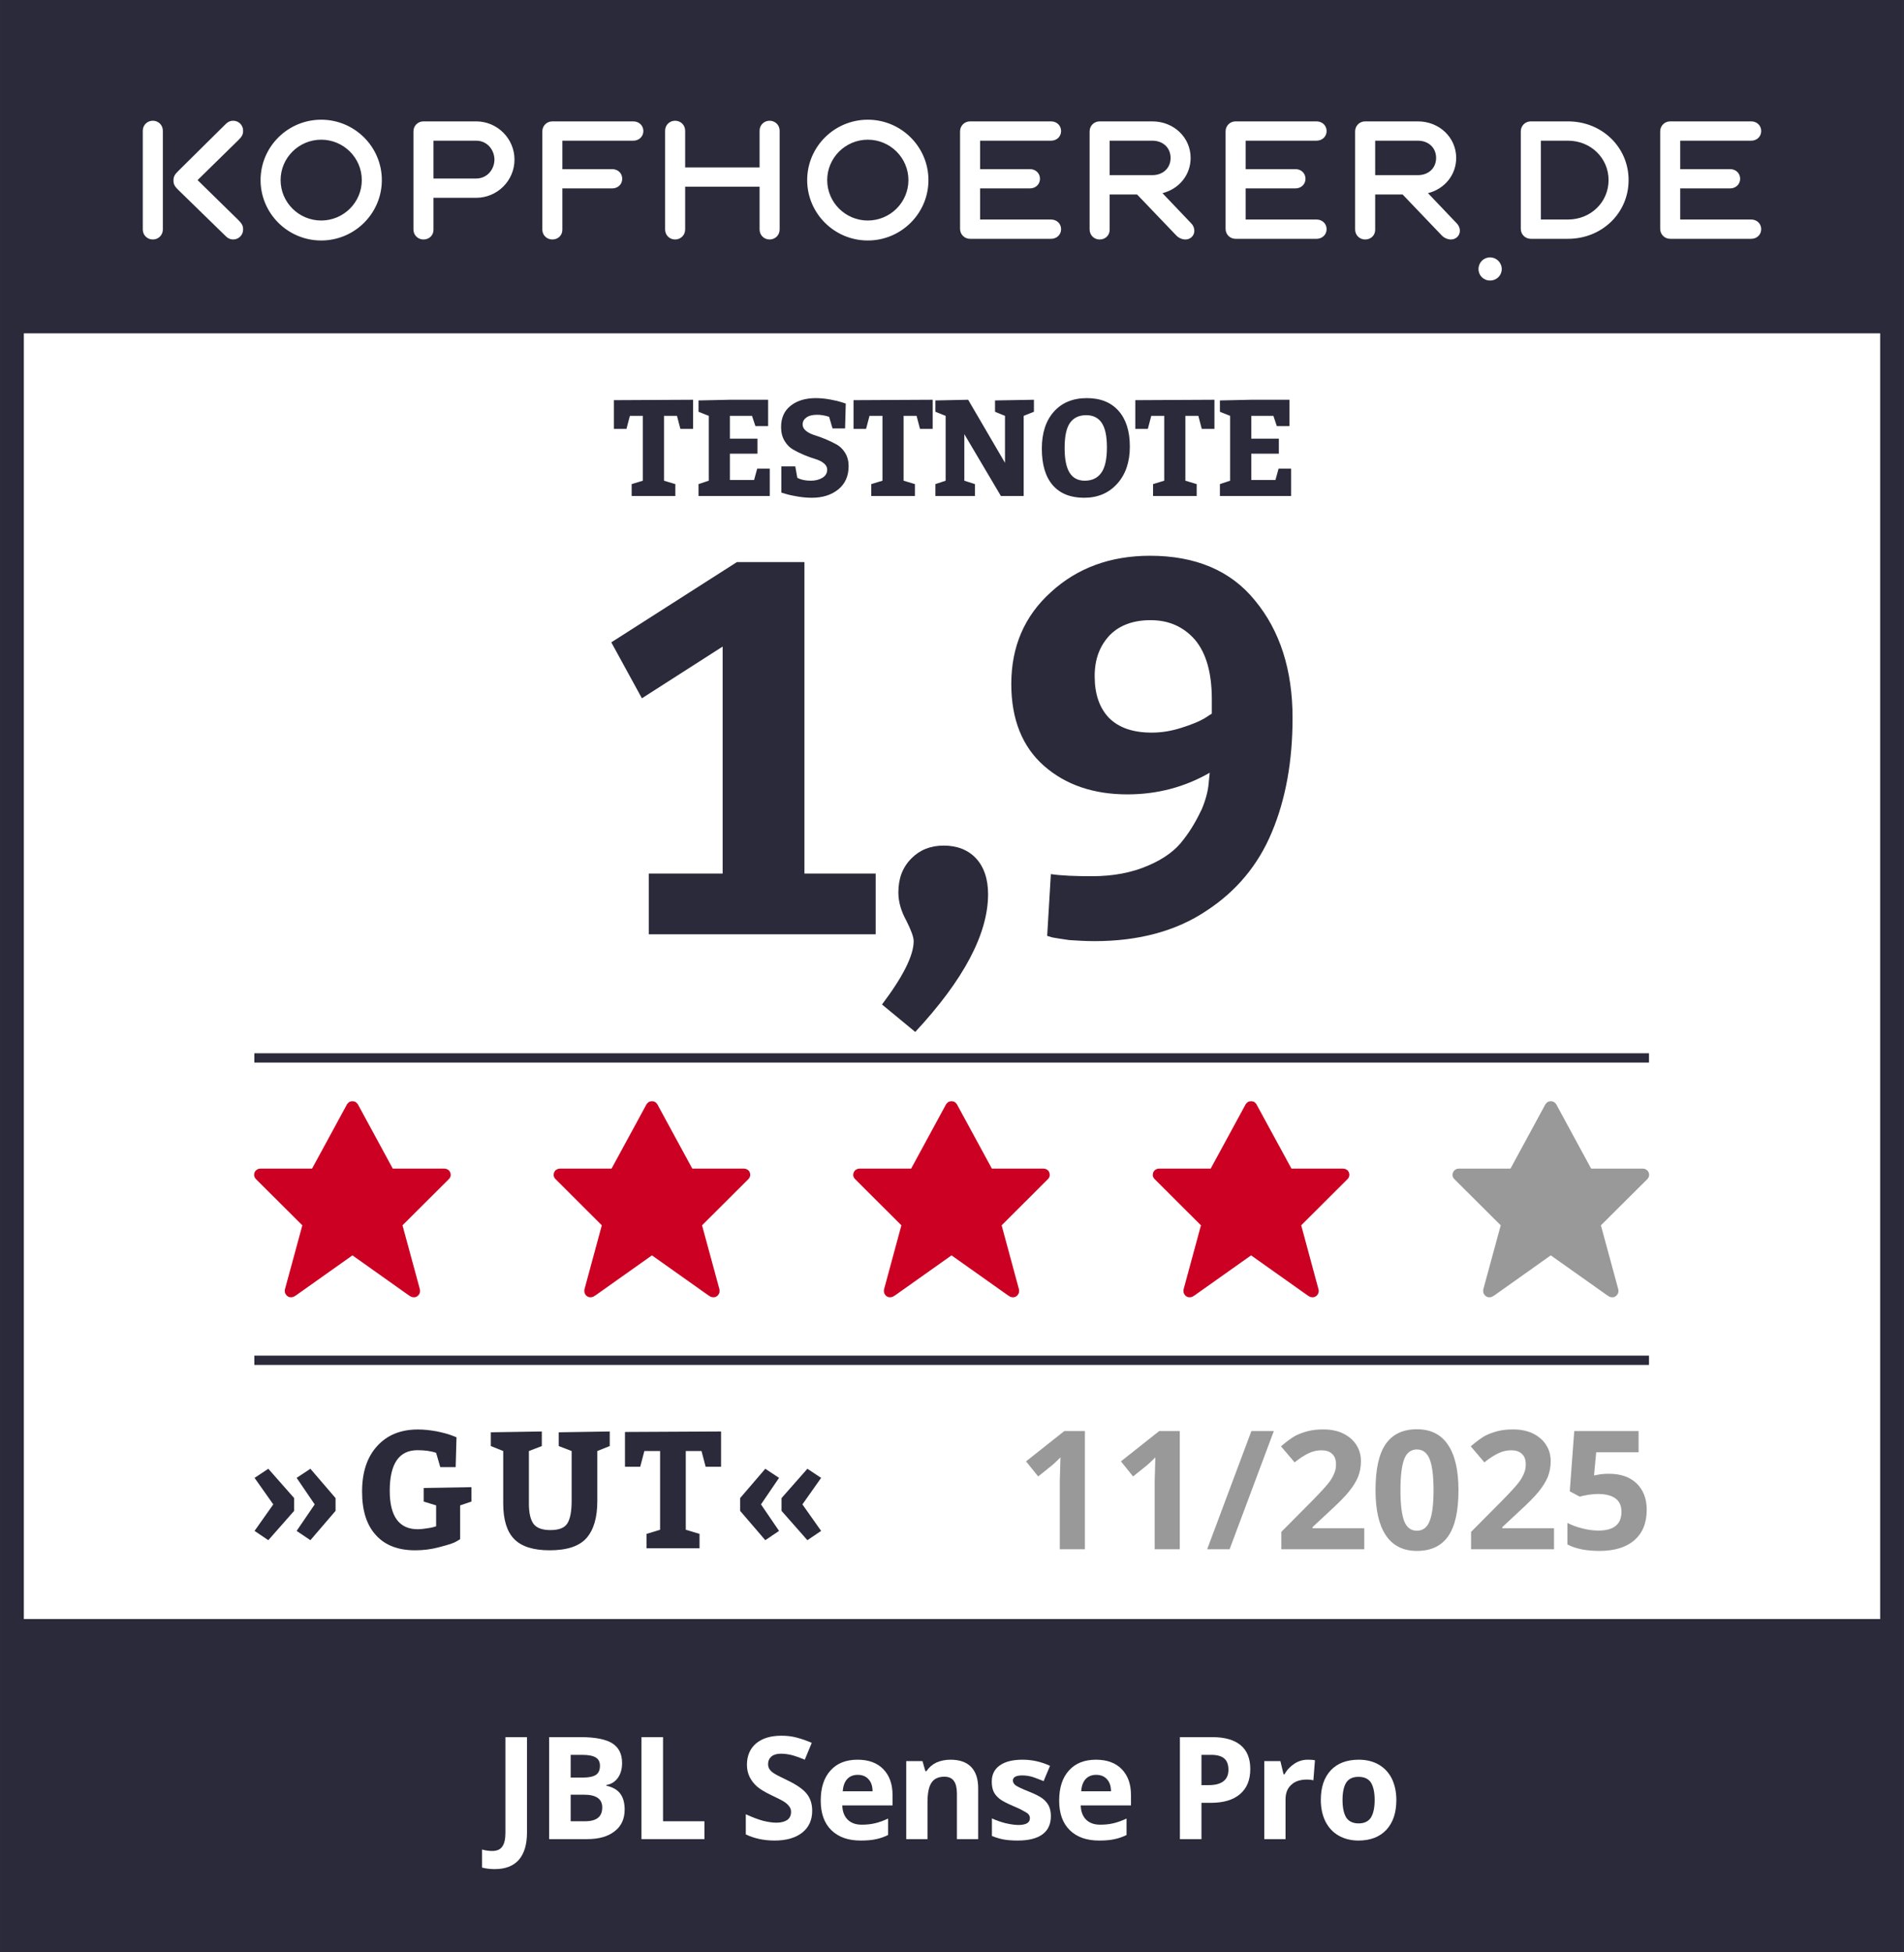 <?xml version="1.0" encoding="UTF-8" standalone="no"?> <svg xmlns="http://www.w3.org/2000/svg" xmlns:xlink="http://www.w3.org/1999/xlink" xmlns:serif="http://www.serif.com/" width="100%" height="100%" viewBox="0 0 240 246" version="1.1" xml:space="preserve" style="fill-rule:evenodd;clip-rule:evenodd;stroke-linejoin:round;stroke-miterlimit:2;"><rect x="0" y="0" width="240" height="246" fill="#808080" stroke="none"/> <g transform="matrix(0.75,0,0,0.75,-1191,-753.03)"> <g id="kopfhoerer_de-testsiegel" transform="matrix(2,0,0,2,1588,1004.04)"> <rect x="0" y="0" width="160" height="164" style="fill:none;"></rect> <g transform="matrix(0.5,0,0,0.5,0,0)"> <rect x="4" y="4" width="312" height="320" style="fill:white;"></rect> <path d="M316,4L316,324L4,324L4,4L316,4ZM312,8L8,8L8,320L312,320L312,8Z" style="fill:white;"></path> </g> <g transform="matrix(0.5,0,0,0.5,-794,-398.5)"> <path d="M1907.997,1125L1588.003,1125L1588.003,797L1907.997,797L1907.997,1125ZM1592.003,1069L1903.997,1069L1903.997,853L1592.003,853L1592.003,1069Z" style="fill:rgb(43,42,58);"></path> </g> <g transform="matrix(1.08,0,0,1.08,3.215,76.591)"> <g transform="matrix(11.109,0,0,11.109,35.35,72.125)"> <path d="M0.015,0.21C-0.019,0.21 -0.049,0.206 -0.074,0.199L-0.074,0.073C-0.048,0.08 -0.024,0.083 -0.003,0.083C0.03,0.083 0.054,0.073 0.068,0.052C0.083,0.031 0.09,-0.001 0.09,-0.045L0.09,-0.714L0.241,-0.714L0.241,-0.046C0.241,0.037 0.222,0.101 0.184,0.145C0.146,0.188 0.09,0.21 0.015,0.21Z" style="fill:white;fill-rule:nonzero;"></path> </g> <g transform="matrix(11.109,0,0,11.109,38.75,72.125)"> <path d="M0.09,-0.714L0.312,-0.714C0.413,-0.714 0.487,-0.699 0.532,-0.671C0.578,-0.642 0.601,-0.596 0.601,-0.533C0.601,-0.491 0.591,-0.456 0.571,-0.428C0.551,-0.401 0.524,-0.384 0.491,-0.379L0.491,-0.374C0.536,-0.364 0.569,-0.345 0.589,-0.317C0.609,-0.29 0.619,-0.253 0.619,-0.207C0.619,-0.142 0.596,-0.091 0.549,-0.055C0.502,-0.018 0.438,-0 0.357,-0L0.09,-0L0.09,-0.714ZM0.241,-0.431L0.329,-0.431C0.37,-0.431 0.4,-0.438 0.418,-0.45C0.437,-0.463 0.446,-0.484 0.446,-0.513C0.446,-0.541 0.436,-0.56 0.416,-0.572C0.396,-0.584 0.364,-0.59 0.321,-0.59L0.241,-0.59L0.241,-0.431ZM0.241,-0.311L0.241,-0.125L0.34,-0.125C0.382,-0.125 0.412,-0.133 0.432,-0.149C0.452,-0.165 0.462,-0.189 0.462,-0.222C0.462,-0.281 0.42,-0.311 0.335,-0.311L0.241,-0.311Z" style="fill:white;fill-rule:nonzero;"></path> </g> <g transform="matrix(11.109,0,0,11.109,45.936,72.125)"> <path d="M0.09,-0L0.09,-0.714L0.241,-0.714L0.241,-0.125L0.531,-0.125L0.531,-0L0.09,-0Z" style="fill:white;fill-rule:nonzero;"></path> </g> <g transform="matrix(11.109,0,0,11.109,54.542,72.125)"> <path d="M0.511,-0.198C0.511,-0.134 0.488,-0.083 0.442,-0.046C0.395,-0.009 0.331,0.01 0.248,0.01C0.172,0.01 0.104,-0.005 0.046,-0.033L0.046,-0.174C0.094,-0.152 0.135,-0.137 0.168,-0.128C0.202,-0.12 0.232,-0.115 0.26,-0.115C0.293,-0.115 0.318,-0.122 0.336,-0.134C0.354,-0.147 0.363,-0.166 0.363,-0.191C0.363,-0.205 0.359,-0.217 0.351,-0.228C0.343,-0.239 0.332,-0.25 0.317,-0.26C0.302,-0.27 0.271,-0.286 0.224,-0.308C0.181,-0.329 0.148,-0.348 0.126,-0.367C0.104,-0.386 0.087,-0.408 0.074,-0.433C0.061,-0.458 0.054,-0.487 0.054,-0.521C0.054,-0.584 0.076,-0.634 0.118,-0.67C0.161,-0.706 0.22,-0.724 0.296,-0.724C0.333,-0.724 0.368,-0.72 0.402,-0.711C0.436,-0.702 0.471,-0.69 0.508,-0.674L0.459,-0.556C0.421,-0.572 0.389,-0.583 0.365,-0.589C0.34,-0.595 0.315,-0.598 0.291,-0.598C0.262,-0.598 0.24,-0.591 0.225,-0.578C0.21,-0.565 0.202,-0.547 0.202,-0.526C0.202,-0.513 0.205,-0.501 0.211,-0.491C0.218,-0.481 0.227,-0.471 0.241,-0.462C0.254,-0.453 0.286,-0.436 0.337,-0.412C0.404,-0.38 0.449,-0.348 0.474,-0.316C0.499,-0.284 0.511,-0.245 0.511,-0.198Z" style="fill:white;fill-rule:nonzero;"></path> </g> <g transform="matrix(11.109,0,0,11.109,60.383,72.125)"> <path d="M0.304,-0.45C0.273,-0.45 0.248,-0.44 0.23,-0.42C0.212,-0.4 0.202,-0.372 0.199,-0.335L0.408,-0.335C0.408,-0.372 0.398,-0.4 0.379,-0.42C0.361,-0.44 0.336,-0.45 0.304,-0.45ZM0.325,0.01C0.237,0.01 0.169,-0.014 0.119,-0.063C0.07,-0.111 0.045,-0.18 0.045,-0.269C0.045,-0.361 0.068,-0.431 0.114,-0.481C0.159,-0.531 0.222,-0.556 0.303,-0.556C0.38,-0.556 0.44,-0.534 0.483,-0.49C0.526,-0.446 0.548,-0.386 0.548,-0.308L0.548,-0.236L0.196,-0.236C0.197,-0.194 0.21,-0.16 0.233,-0.137C0.257,-0.113 0.29,-0.101 0.332,-0.101C0.365,-0.101 0.396,-0.104 0.425,-0.111C0.455,-0.118 0.485,-0.129 0.517,-0.144L0.517,-0.029C0.491,-0.016 0.463,-0.006 0.434,0C0.404,0.007 0.368,0.01 0.325,0.01Z" style="fill:white;fill-rule:nonzero;"></path> </g> <g transform="matrix(11.109,0,0,11.109,66.669,72.125)"> <path d="M0.582,-0L0.433,-0L0.433,-0.319C0.433,-0.358 0.426,-0.388 0.412,-0.407C0.398,-0.427 0.376,-0.437 0.345,-0.437C0.304,-0.437 0.273,-0.423 0.255,-0.395C0.236,-0.367 0.227,-0.321 0.227,-0.257L0.227,-0L0.078,-0L0.078,-0.546L0.192,-0.546L0.212,-0.476L0.22,-0.476C0.237,-0.502 0.26,-0.522 0.289,-0.536C0.318,-0.549 0.351,-0.556 0.388,-0.556C0.452,-0.556 0.5,-0.539 0.533,-0.505C0.566,-0.47 0.582,-0.421 0.582,-0.356L0.582,-0Z" style="fill:white;fill-rule:nonzero;"></path> </g> <g transform="matrix(11.109,0,0,11.109,73.692,72.125)"> <path d="M0.459,-0.162C0.459,-0.106 0.44,-0.063 0.401,-0.034C0.362,-0.005 0.304,0.01 0.226,0.01C0.186,0.01 0.153,0.007 0.125,0.002C0.097,-0.004 0.07,-0.012 0.046,-0.022L0.046,-0.145C0.074,-0.132 0.105,-0.121 0.139,-0.112C0.174,-0.104 0.205,-0.099 0.231,-0.099C0.285,-0.099 0.312,-0.115 0.312,-0.146C0.312,-0.158 0.308,-0.167 0.301,-0.175C0.294,-0.182 0.282,-0.19 0.264,-0.199C0.247,-0.209 0.223,-0.22 0.194,-0.232C0.152,-0.25 0.121,-0.266 0.101,-0.281C0.082,-0.296 0.067,-0.313 0.058,-0.332C0.049,-0.352 0.045,-0.375 0.045,-0.404C0.045,-0.452 0.064,-0.49 0.101,-0.516C0.139,-0.543 0.192,-0.556 0.261,-0.556C0.327,-0.556 0.391,-0.542 0.453,-0.513L0.408,-0.406C0.381,-0.417 0.355,-0.427 0.332,-0.435C0.308,-0.442 0.284,-0.446 0.259,-0.446C0.215,-0.446 0.193,-0.434 0.193,-0.41C0.193,-0.397 0.2,-0.385 0.214,-0.375C0.228,-0.366 0.259,-0.351 0.307,-0.332C0.35,-0.315 0.381,-0.299 0.401,-0.284C0.421,-0.269 0.435,-0.251 0.445,-0.232C0.454,-0.212 0.459,-0.189 0.459,-0.162Z" style="fill:white;fill-rule:nonzero;"></path> </g> <g transform="matrix(11.109,0,0,11.109,78.936,72.125)"> <path d="M0.304,-0.45C0.273,-0.45 0.248,-0.44 0.23,-0.42C0.212,-0.4 0.202,-0.372 0.199,-0.335L0.408,-0.335C0.408,-0.372 0.398,-0.4 0.379,-0.42C0.361,-0.44 0.336,-0.45 0.304,-0.45ZM0.325,0.01C0.237,0.01 0.169,-0.014 0.119,-0.063C0.07,-0.111 0.045,-0.18 0.045,-0.269C0.045,-0.361 0.068,-0.431 0.114,-0.481C0.159,-0.531 0.222,-0.556 0.303,-0.556C0.38,-0.556 0.44,-0.534 0.483,-0.49C0.526,-0.446 0.548,-0.386 0.548,-0.308L0.548,-0.236L0.196,-0.236C0.197,-0.194 0.21,-0.16 0.233,-0.137C0.257,-0.113 0.29,-0.101 0.332,-0.101C0.365,-0.101 0.396,-0.104 0.425,-0.111C0.455,-0.118 0.485,-0.129 0.517,-0.144L0.517,-0.029C0.491,-0.016 0.463,-0.006 0.434,0C0.404,0.007 0.368,0.01 0.325,0.01Z" style="fill:white;fill-rule:nonzero;"></path> </g> <g transform="matrix(11.109,0,0,11.109,87.83,72.125)"> <path d="M0.241,-0.378L0.291,-0.378C0.338,-0.378 0.372,-0.387 0.396,-0.406C0.419,-0.424 0.43,-0.451 0.43,-0.486C0.43,-0.521 0.42,-0.548 0.401,-0.564C0.382,-0.581 0.351,-0.59 0.31,-0.59L0.241,-0.59L0.241,-0.378ZM0.583,-0.491C0.583,-0.414 0.559,-0.356 0.511,-0.315C0.463,-0.274 0.395,-0.254 0.306,-0.254L0.241,-0.254L0.241,-0L0.09,-0L0.09,-0.714L0.318,-0.714C0.404,-0.714 0.47,-0.695 0.515,-0.658C0.56,-0.621 0.583,-0.565 0.583,-0.491Z" style="fill:white;fill-rule:nonzero;"></path> </g> <g transform="matrix(11.109,0,0,11.109,94.528,72.125)"> <path d="M0.383,-0.556C0.403,-0.556 0.42,-0.555 0.433,-0.552L0.422,-0.412C0.41,-0.415 0.395,-0.417 0.378,-0.417C0.33,-0.417 0.293,-0.405 0.267,-0.38C0.24,-0.356 0.227,-0.322 0.227,-0.278L0.227,-0L0.078,-0L0.078,-0.546L0.191,-0.546L0.213,-0.454L0.22,-0.454C0.237,-0.485 0.26,-0.509 0.289,-0.528C0.318,-0.547 0.349,-0.556 0.383,-0.556Z" style="fill:white;fill-rule:nonzero;"></path> </g> <g transform="matrix(11.109,0,0,11.109,99.295,72.125)"> <path d="M0.197,-0.274C0.197,-0.22 0.206,-0.179 0.223,-0.151C0.241,-0.124 0.27,-0.11 0.31,-0.11C0.35,-0.11 0.378,-0.124 0.396,-0.151C0.413,-0.179 0.422,-0.22 0.422,-0.274C0.422,-0.328 0.413,-0.368 0.396,-0.396C0.378,-0.423 0.349,-0.436 0.309,-0.436C0.269,-0.436 0.241,-0.423 0.223,-0.396C0.206,-0.369 0.197,-0.328 0.197,-0.274ZM0.574,-0.274C0.574,-0.185 0.551,-0.116 0.504,-0.065C0.457,-0.015 0.392,0.01 0.308,0.01C0.256,0.01 0.209,-0.002 0.169,-0.025C0.129,-0.048 0.099,-0.081 0.077,-0.124C0.056,-0.167 0.045,-0.217 0.045,-0.274C0.045,-0.363 0.068,-0.432 0.115,-0.482C0.161,-0.531 0.227,-0.556 0.311,-0.556C0.363,-0.556 0.41,-0.545 0.45,-0.522C0.49,-0.499 0.521,-0.466 0.542,-0.424C0.563,-0.381 0.574,-0.331 0.574,-0.274Z" style="fill:white;fill-rule:nonzero;"></path> </g> </g> <g id="GRUPPE-GUT-" transform="matrix(0.907,0,0,0.907,-10.663,-41.521)"> <g transform="matrix(1.216,0,0,1.216,17.428,101.468)"> <g transform="matrix(12.622,0,0,12.622,14.037,72.125)"> <path d="M0.055,-0.105L0.168,-0.265L0.055,-0.425L0.138,-0.48L0.294,-0.303L0.294,-0.226L0.138,-0.049L0.055,-0.105ZM0.309,-0.105L0.418,-0.265L0.309,-0.425L0.392,-0.48L0.544,-0.303L0.544,-0.226L0.392,-0.049L0.309,-0.105Z" style="fill:rgb(43,42,58);fill-rule:nonzero;"></path> </g> <g transform="matrix(12.622,0,0,12.622,22.229,72.125)"> <path d="M0.527,-0.49L0.502,-0.576C0.471,-0.587 0.433,-0.592 0.389,-0.592C0.278,-0.592 0.222,-0.51 0.222,-0.347C0.222,-0.192 0.279,-0.115 0.392,-0.115C0.407,-0.115 0.424,-0.117 0.443,-0.12C0.461,-0.122 0.475,-0.125 0.486,-0.128L0.502,-0.133L0.502,-0.259L0.427,-0.282L0.427,-0.364L0.715,-0.369L0.715,-0.282L0.647,-0.259L0.647,-0.055C0.639,-0.05 0.628,-0.043 0.614,-0.036C0.599,-0.029 0.568,-0.019 0.521,-0.007C0.474,0.006 0.425,0.012 0.375,0.012C0.273,0.012 0.194,-0.018 0.139,-0.079C0.083,-0.139 0.055,-0.227 0.055,-0.342C0.055,-0.459 0.085,-0.55 0.146,-0.617C0.207,-0.684 0.289,-0.717 0.392,-0.717C0.428,-0.717 0.465,-0.713 0.504,-0.706C0.543,-0.698 0.573,-0.69 0.594,-0.682L0.625,-0.67L0.62,-0.49L0.527,-0.49Z" style="fill:rgb(43,42,58);fill-rule:nonzero;"></path> </g> <g transform="matrix(12.622,0,0,12.622,32.327,72.125)"> <path d="M0.262,-0.587L0.262,-0.27C0.262,-0.212 0.272,-0.171 0.291,-0.146C0.31,-0.122 0.344,-0.11 0.392,-0.11C0.443,-0.11 0.477,-0.123 0.494,-0.15C0.511,-0.177 0.52,-0.222 0.52,-0.285L0.52,-0.587L0.442,-0.617L0.442,-0.7L0.75,-0.705L0.75,-0.617L0.675,-0.587L0.675,-0.285C0.675,-0.185 0.653,-0.111 0.609,-0.061C0.565,-0.012 0.491,0.012 0.387,0.012C0.288,0.012 0.217,-0.011 0.173,-0.056C0.129,-0.101 0.107,-0.173 0.107,-0.27L0.107,-0.587L0.032,-0.617L0.032,-0.7L0.34,-0.705L0.34,-0.617L0.262,-0.587Z" style="fill:rgb(43,42,58);fill-rule:nonzero;"></path> </g> <g transform="matrix(12.622,0,0,12.622,42.828,72.125)"> <path d="M0.14,-0L0.14,-0.087L0.222,-0.112L0.222,-0.587L0.127,-0.587L0.102,-0.492L0.01,-0.492L0.01,-0.702L0.59,-0.705L0.59,-0.492L0.497,-0.492L0.472,-0.587L0.377,-0.587L0.377,-0.112L0.46,-0.087L0.46,-0L0.14,-0Z" style="fill:rgb(43,42,58);fill-rule:nonzero;"></path> </g> <g transform="matrix(12.622,0,0,12.622,51.033,72.125)"> <path d="M0.431,-0.265L0.544,-0.105L0.461,-0.049L0.305,-0.226L0.305,-0.303L0.461,-0.48L0.544,-0.425L0.431,-0.265ZM0.181,-0.265L0.29,-0.105L0.207,-0.049L0.055,-0.226L0.055,-0.303L0.207,-0.48L0.29,-0.425L0.181,-0.265Z" style="fill:rgb(43,42,58);fill-rule:nonzero;"></path> </g> </g> <g transform="matrix(1.333,0,0,1.333,93.914,63.388)"> <g transform="matrix(11.553,0,0,11.5,9,94.428)"> <path d="M0.413,-0L0.262,-0L0.262,-0.413L0.264,-0.481L0.266,-0.555C0.241,-0.53 0.224,-0.514 0.214,-0.506L0.132,-0.44L0.059,-0.531L0.289,-0.714L0.413,-0.714L0.413,-0Z" style="fill:rgb(153,153,153);fill-rule:nonzero;"></path> </g> <g transform="matrix(11.553,0,0,11.5,15.595,94.428)"> <path d="M0.413,-0L0.262,-0L0.262,-0.413L0.264,-0.481L0.266,-0.555C0.241,-0.53 0.224,-0.514 0.214,-0.506L0.132,-0.44L0.059,-0.531L0.289,-0.714L0.413,-0.714L0.413,-0Z" style="fill:rgb(153,153,153);fill-rule:nonzero;"></path> </g> <g transform="matrix(11.553,0,0,11.5,22.189,94.428)"> <path d="M0.408,-0.714L0.142,-0L0.007,-0L0.273,-0.714L0.408,-0.714Z" style="fill:rgb(153,153,153);fill-rule:nonzero;"></path> </g> <g transform="matrix(11.553,0,0,11.5,26.962,94.428)"> <path d="M0.539,-0L0.04,-0L0.04,-0.105L0.219,-0.286C0.272,-0.34 0.307,-0.378 0.323,-0.399C0.34,-0.42 0.351,-0.44 0.358,-0.458C0.366,-0.475 0.369,-0.494 0.369,-0.513C0.369,-0.542 0.361,-0.563 0.345,-0.577C0.33,-0.591 0.309,-0.598 0.282,-0.598C0.255,-0.598 0.228,-0.592 0.202,-0.579C0.176,-0.566 0.148,-0.548 0.12,-0.525L0.038,-0.622C0.073,-0.652 0.102,-0.673 0.125,-0.686C0.149,-0.698 0.174,-0.707 0.201,-0.714C0.229,-0.721 0.259,-0.724 0.293,-0.724C0.338,-0.724 0.377,-0.716 0.411,-0.7C0.445,-0.683 0.472,-0.661 0.491,-0.631C0.51,-0.602 0.519,-0.569 0.519,-0.531C0.519,-0.498 0.513,-0.467 0.502,-0.438C0.49,-0.409 0.472,-0.38 0.448,-0.35C0.424,-0.319 0.381,-0.276 0.32,-0.22L0.228,-0.134L0.228,-0.127L0.539,-0.127L0.539,-0Z" style="fill:rgb(153,153,153);fill-rule:nonzero;"></path> </g> <g transform="matrix(11.553,0,0,11.5,33.556,94.428)"> <path d="M0.535,-0.357C0.535,-0.232 0.515,-0.14 0.474,-0.08C0.433,-0.02 0.37,0.01 0.285,0.01C0.203,0.01 0.141,-0.021 0.099,-0.083C0.057,-0.145 0.036,-0.236 0.036,-0.357C0.036,-0.483 0.056,-0.576 0.097,-0.635C0.138,-0.695 0.201,-0.725 0.285,-0.725C0.368,-0.725 0.43,-0.694 0.472,-0.631C0.514,-0.569 0.535,-0.477 0.535,-0.357ZM0.186,-0.357C0.186,-0.269 0.194,-0.207 0.209,-0.169C0.224,-0.131 0.249,-0.112 0.285,-0.112C0.32,-0.112 0.346,-0.131 0.361,-0.169C0.377,-0.208 0.385,-0.27 0.385,-0.357C0.385,-0.444 0.377,-0.507 0.361,-0.546C0.345,-0.584 0.32,-0.603 0.285,-0.603C0.25,-0.603 0.224,-0.584 0.209,-0.546C0.194,-0.507 0.186,-0.444 0.186,-0.357Z" style="fill:rgb(153,153,153);fill-rule:nonzero;"></path> </g> <g transform="matrix(11.553,0,0,11.5,40.151,94.428)"> <path d="M0.539,-0L0.04,-0L0.04,-0.105L0.219,-0.286C0.272,-0.34 0.307,-0.378 0.323,-0.399C0.34,-0.42 0.351,-0.44 0.358,-0.458C0.366,-0.475 0.369,-0.494 0.369,-0.513C0.369,-0.542 0.361,-0.563 0.345,-0.577C0.33,-0.591 0.309,-0.598 0.282,-0.598C0.255,-0.598 0.228,-0.592 0.202,-0.579C0.176,-0.566 0.148,-0.548 0.12,-0.525L0.038,-0.622C0.073,-0.652 0.102,-0.673 0.125,-0.686C0.149,-0.698 0.174,-0.707 0.201,-0.714C0.229,-0.721 0.259,-0.724 0.293,-0.724C0.338,-0.724 0.377,-0.716 0.411,-0.7C0.445,-0.683 0.472,-0.661 0.491,-0.631C0.51,-0.602 0.519,-0.569 0.519,-0.531C0.519,-0.498 0.513,-0.467 0.502,-0.438C0.49,-0.409 0.472,-0.38 0.448,-0.35C0.424,-0.319 0.381,-0.276 0.32,-0.22L0.228,-0.134L0.228,-0.127L0.539,-0.127L0.539,-0Z" style="fill:rgb(153,153,153);fill-rule:nonzero;"></path> </g> <g transform="matrix(11.553,0,0,11.5,46.745,94.428)"> <path d="M0.3,-0.456C0.369,-0.456 0.424,-0.437 0.465,-0.398C0.505,-0.359 0.526,-0.306 0.526,-0.239C0.526,-0.159 0.501,-0.098 0.452,-0.055C0.403,-0.012 0.333,0.01 0.241,0.01C0.162,0.01 0.098,-0.003 0.049,-0.029L0.049,-0.159C0.075,-0.146 0.104,-0.134 0.139,-0.126C0.173,-0.117 0.205,-0.113 0.236,-0.113C0.328,-0.113 0.374,-0.151 0.374,-0.226C0.374,-0.298 0.326,-0.334 0.231,-0.334C0.214,-0.334 0.195,-0.332 0.174,-0.329C0.153,-0.325 0.136,-0.322 0.123,-0.318L0.063,-0.35L0.09,-0.714L0.477,-0.714L0.477,-0.586L0.222,-0.586L0.209,-0.446L0.226,-0.449C0.246,-0.454 0.271,-0.456 0.3,-0.456Z" style="fill:rgb(153,153,153);fill-rule:nonzero;"></path> </g> </g> </g> <g transform="matrix(1.149,0,0,1.569,11.032,-7.615)"> <rect x="9" y="77.431" width="102" height="0.498" style="fill:rgb(43,42,58);"></rect> </g> <g id="Bewertung_Stars" transform="matrix(2.316,0,0,2.316,-118.512,-108.362)"> <path d="M67.454,89.558L65.775,91.23L66.407,93.554C66.411,93.575 66.411,93.595 66.411,93.617L66.411,93.631C66.407,93.683 66.386,93.73 66.35,93.769C66.346,93.771 66.348,93.775 66.346,93.775C66.344,93.776 66.342,93.776 66.34,93.779C66.312,93.804 66.281,93.825 66.242,93.834C66.222,93.841 66.202,93.839 66.183,93.839L66.181,93.839C66.126,93.839 66.074,93.82 66.035,93.785C66.029,93.781 66.021,93.783 66.017,93.779L63.959,92.32L61.899,93.779C61.894,93.783 61.888,93.781 61.883,93.785C61.842,93.82 61.791,93.839 61.735,93.839C61.714,93.839 61.694,93.841 61.673,93.834C61.635,93.825 61.602,93.804 61.576,93.779C61.574,93.776 61.572,93.776 61.571,93.775C61.569,93.775 61.569,93.771 61.568,93.769C61.532,93.73 61.509,93.683 61.504,93.631C61.504,93.626 61.505,93.621 61.505,93.617C61.505,93.595 61.504,93.575 61.509,93.554L62.141,91.23L60.462,89.558C60.42,89.516 60.391,89.46 60.391,89.397L60.391,89.396C60.391,89.392 60.392,89.39 60.392,89.387C60.395,89.332 60.417,89.285 60.452,89.245C60.454,89.244 60.452,89.24 60.456,89.237C60.458,89.236 60.462,89.236 60.464,89.234C60.501,89.201 60.55,89.177 60.604,89.175C60.608,89.175 60.61,89.173 60.614,89.173L62.494,89.173L63.766,86.833C63.768,86.829 63.772,86.828 63.774,86.824C63.784,86.812 63.794,86.802 63.804,86.792C63.813,86.782 63.825,86.771 63.837,86.763C63.841,86.761 63.843,86.757 63.847,86.755C63.854,86.75 63.864,86.75 63.872,86.745C63.887,86.741 63.902,86.736 63.916,86.733C63.932,86.73 63.945,86.73 63.959,86.73C63.973,86.73 63.986,86.73 64.001,86.733C64.016,86.736 64.03,86.741 64.044,86.745C64.054,86.75 64.061,86.75 64.069,86.755C64.073,86.757 64.077,86.76 64.079,86.763C64.093,86.771 64.102,86.782 64.112,86.792C64.125,86.802 64.135,86.812 64.142,86.824C64.146,86.828 64.15,86.829 64.152,86.833L65.422,89.173L67.303,89.173C67.307,89.173 67.307,89.175 67.312,89.175C67.366,89.177 67.415,89.201 67.454,89.234C67.454,89.236 67.46,89.236 67.462,89.237C67.464,89.24 67.464,89.244 67.464,89.245C67.5,89.285 67.521,89.332 67.523,89.387C67.523,89.391 67.525,89.392 67.525,89.396L67.525,89.397C67.525,89.46 67.498,89.516 67.454,89.558" style="fill:rgb(204,0,34);"></path> <path d="M78.322,89.558L76.644,91.23L77.276,93.554C77.28,93.575 77.278,93.595 77.278,93.617C77.278,93.621 77.28,93.626 77.28,93.631C77.276,93.683 77.253,93.73 77.218,93.769C77.216,93.771 77.218,93.775 77.214,93.775C77.212,93.776 77.212,93.776 77.21,93.779C77.182,93.804 77.15,93.825 77.111,93.834C77.092,93.841 77.07,93.839 77.051,93.839C76.995,93.839 76.942,93.82 76.9,93.785C76.896,93.781 76.89,93.783 76.886,93.779L74.826,92.32L72.766,93.779C72.76,93.783 72.755,93.781 72.749,93.785C72.71,93.82 72.66,93.839 72.601,93.839C72.582,93.839 72.561,93.841 72.542,93.834C72.503,93.825 72.471,93.804 72.443,93.779C72.443,93.776 72.439,93.776 72.439,93.776C72.435,93.775 72.435,93.771 72.433,93.769C72.4,93.73 72.375,93.683 72.375,93.631C72.373,93.626 72.375,93.621 72.375,93.617C72.375,93.595 72.373,93.575 72.377,93.554L73.007,91.23L71.332,89.558C71.286,89.516 71.259,89.46 71.259,89.397L71.259,89.396C71.259,89.392 71.262,89.39 71.262,89.387C71.262,89.332 71.284,89.285 71.319,89.245C71.321,89.244 71.321,89.24 71.321,89.237C71.325,89.236 71.33,89.236 71.332,89.234C71.371,89.201 71.42,89.177 71.473,89.175C71.477,89.175 71.479,89.173 71.481,89.173L73.361,89.173L74.633,86.833L74.642,86.824C74.648,86.812 74.658,86.802 74.672,86.792C74.682,86.782 74.692,86.771 74.706,86.763C74.708,86.761 74.712,86.757 74.716,86.755C74.723,86.75 74.731,86.75 74.741,86.745C74.755,86.741 74.766,86.736 74.786,86.733C74.796,86.73 74.812,86.73 74.826,86.73C74.842,86.73 74.855,86.73 74.869,86.733C74.884,86.736 74.898,86.741 74.912,86.745C74.92,86.75 74.93,86.75 74.938,86.755C74.942,86.757 74.944,86.76 74.948,86.763C74.96,86.771 74.971,86.782 74.983,86.792C74.993,86.802 75.003,86.812 75.01,86.824C75.012,86.828 75.016,86.829 75.018,86.833L76.29,89.173L78.173,89.173C78.173,89.173 78.176,89.175 78.178,89.175C78.235,89.177 78.285,89.201 78.32,89.234C78.324,89.236 78.328,89.236 78.33,89.237C78.332,89.24 78.33,89.244 78.334,89.245C78.369,89.285 78.388,89.332 78.392,89.387L78.392,89.397C78.392,89.46 78.365,89.516 78.322,89.558" style="fill:rgb(204,0,34);"></path> <path d="M89.19,89.558L87.514,91.23L88.144,93.554C88.15,93.575 88.147,93.595 88.147,93.617C88.147,93.621 88.15,93.626 88.147,93.631C88.145,93.683 88.123,93.73 88.086,93.769C88.085,93.771 88.085,93.775 88.083,93.775C88.081,93.776 88.078,93.776 88.078,93.779C88.051,93.804 88.019,93.825 87.98,93.834C87.96,93.841 87.94,93.839 87.919,93.839C87.862,93.839 87.812,93.82 87.771,93.785C87.766,93.781 87.76,93.783 87.756,93.779L85.696,92.32L83.636,93.779C83.631,93.783 83.627,93.781 83.621,93.785C83.578,93.82 83.528,93.839 83.473,93.839L83.471,93.839C83.452,93.839 83.432,93.841 83.411,93.834C83.371,93.825 83.34,93.804 83.312,93.779C83.311,93.776 83.309,93.776 83.307,93.775C83.306,93.775 83.306,93.771 83.304,93.769C83.268,93.73 83.247,93.683 83.242,93.631C83.242,93.626 83.242,93.621 83.243,93.617C83.242,93.595 83.242,93.575 83.247,93.554L83.877,91.23L82.2,89.558C82.156,89.516 82.127,89.46 82.127,89.397L82.127,89.396C82.127,89.392 82.13,89.39 82.13,89.387C82.132,89.332 82.155,89.285 82.19,89.245C82.19,89.244 82.19,89.24 82.192,89.237C82.195,89.236 82.197,89.236 82.2,89.234C82.239,89.201 82.289,89.177 82.342,89.175C82.344,89.175 82.347,89.173 82.351,89.173L84.231,89.173L85.502,86.833C85.504,86.829 85.509,86.828 85.511,86.824C85.519,86.812 85.529,86.802 85.541,86.792C85.551,86.782 85.561,86.771 85.573,86.763C85.578,86.761 85.58,86.757 85.583,86.755C85.592,86.75 85.6,86.75 85.609,86.745C85.623,86.741 85.639,86.736 85.655,86.733C85.669,86.73 85.681,86.73 85.696,86.73C85.709,86.73 85.723,86.73 85.738,86.733C85.753,86.736 85.767,86.741 85.78,86.745C85.79,86.75 85.799,86.75 85.807,86.755C85.809,86.757 85.812,86.76 85.817,86.763C85.829,86.771 85.838,86.782 85.851,86.792C85.862,86.802 85.872,86.812 85.878,86.824C85.883,86.828 85.886,86.829 85.888,86.833L87.16,89.173L89.04,89.173C89.043,89.173 89.045,89.175 89.047,89.175C89.102,89.177 89.154,89.201 89.19,89.234C89.193,89.236 89.195,89.236 89.198,89.237C89.2,89.24 89.2,89.244 89.203,89.245C89.237,89.285 89.257,89.332 89.259,89.387C89.262,89.391 89.262,89.392 89.262,89.396L89.262,89.397C89.262,89.46 89.235,89.516 89.19,89.558" style="fill:rgb(204,0,34);"></path> <path d="M100.061,89.558L98.384,91.23L99.012,93.554C99.019,93.575 99.019,93.595 99.019,93.617L99.019,93.631C99.014,93.683 98.99,93.73 98.957,93.769C98.954,93.771 98.956,93.775 98.952,93.775C98.951,93.776 98.951,93.776 98.947,93.779C98.921,93.804 98.887,93.825 98.848,93.834C98.829,93.841 98.809,93.839 98.79,93.839C98.734,93.839 98.681,93.82 98.641,93.785C98.635,93.781 98.628,93.783 98.625,93.779L96.565,92.32L94.504,93.779C94.499,93.783 94.495,93.781 94.49,93.785C94.448,93.82 94.396,93.839 94.342,93.839C94.32,93.839 94.299,93.841 94.28,93.834C94.241,93.825 94.209,93.804 94.181,93.779C94.181,93.776 94.179,93.776 94.176,93.775C94.174,93.775 94.174,93.771 94.174,93.769C94.137,93.73 94.116,93.683 94.111,93.631C94.111,93.626 94.113,93.621 94.113,93.617C94.113,93.595 94.111,93.575 94.116,93.554L94.746,91.23L93.07,89.558C93.025,89.516 92.997,89.46 92.997,89.397L92.997,89.396C92.997,89.392 93,89.39 93,89.387C93.001,89.332 93.023,89.285 93.057,89.245C93.059,89.244 93.059,89.24 93.06,89.237C93.062,89.236 93.068,89.236 93.07,89.234C93.107,89.201 93.156,89.177 93.21,89.175C93.215,89.175 93.217,89.173 93.22,89.173L95.1,89.173L96.372,86.833C96.374,86.829 96.377,86.828 96.381,86.824C96.389,86.812 96.399,86.802 96.409,86.792C96.421,86.782 96.431,86.771 96.446,86.763C96.447,86.761 96.449,86.757 96.456,86.755C96.46,86.75 96.47,86.75 96.478,86.745C96.495,86.741 96.507,86.736 96.524,86.733C96.537,86.73 96.55,86.73 96.565,86.73C96.579,86.73 96.593,86.73 96.606,86.733C96.623,86.736 96.635,86.741 96.652,86.745C96.658,86.75 96.666,86.75 96.677,86.755C96.682,86.757 96.683,86.76 96.687,86.763C96.7,86.771 96.709,86.782 96.721,86.792C96.731,86.802 96.741,86.812 96.75,86.824C96.751,86.828 96.755,86.829 96.756,86.833L98.03,89.173L99.909,89.173C99.912,89.173 99.915,89.175 99.916,89.175C99.974,89.177 100.024,89.201 100.059,89.234C100.063,89.236 100.064,89.236 100.069,89.237C100.071,89.24 100.069,89.244 100.073,89.245C100.107,89.285 100.127,89.332 100.131,89.387L100.131,89.397C100.131,89.46 100.103,89.516 100.061,89.558" style="fill:rgb(204,0,34);"></path> <g transform="matrix(1,0,0,1,0.008,0.118)"> <path d="M107.392,86.615C107.377,86.618 107.36,86.623 107.347,86.628C107.338,86.633 107.328,86.633 107.32,86.637C107.318,86.64 107.313,86.644 107.311,86.645C107.298,86.654 107.288,86.664 107.278,86.675C107.267,86.685 107.257,86.694 107.249,86.706C107.245,86.71 107.242,86.712 107.24,86.716L105.969,89.056L104.087,89.056C104.085,89.056 104.082,89.057 104.079,89.057C104.026,89.059 103.975,89.083 103.937,89.117C103.935,89.119 103.932,89.119 103.929,89.12C103.928,89.123 103.928,89.127 103.927,89.128C103.891,89.167 103.867,89.215 103.867,89.271C103.867,89.273 103.865,89.275 103.865,89.278L103.865,89.281C103.865,89.343 103.892,89.398 103.937,89.441L105.615,91.112L104.982,93.438C104.978,93.458 104.98,93.477 104.98,93.499L104.98,93.513C104.982,93.566 105.005,93.612 105.042,93.651C105.044,93.654 105.042,93.657 105.044,93.657C105.047,93.658 105.05,93.658 105.05,93.661C105.078,93.686 105.108,93.707 105.149,93.717C105.168,93.724 105.188,93.722 105.209,93.722C105.266,93.722 105.315,93.702 105.357,93.667C105.361,93.663 105.368,93.665 105.374,93.661L107.431,92.202L109.493,93.661C109.496,93.665 109.506,93.663 109.508,93.667C109.548,93.702 109.602,93.722 109.655,93.722L109.656,93.722C109.676,93.722 109.696,93.724 109.718,93.717C109.757,93.707 109.788,93.686 109.814,93.661C109.817,93.658 109.817,93.658 109.821,93.657C109.823,93.657 109.821,93.654 109.823,93.651C109.86,93.612 109.882,93.566 109.886,93.513L109.886,93.499C109.886,93.477 109.886,93.458 109.882,93.438L109.25,91.112L110.93,89.441C110.973,89.398 111,89.343 111,89.281L111,89.278C111,89.275 110.999,89.274 110.999,89.271C110.995,89.215 110.975,89.167 110.939,89.128C110.936,89.127 110.939,89.123 110.936,89.12C110.932,89.119 110.93,89.119 110.926,89.117C110.891,89.083 110.842,89.059 110.786,89.057C110.782,89.057 110.778,89.056 110.777,89.056L108.896,89.056L107.626,86.716C107.624,86.712 107.619,86.71 107.617,86.706C107.609,86.694 107.599,86.685 107.586,86.675C107.576,86.664 107.566,86.654 107.554,86.645C107.55,86.643 107.547,86.64 107.544,86.637C107.536,86.633 107.526,86.633 107.518,86.628C107.505,86.623 107.491,86.618 107.474,86.615C107.46,86.612 107.447,86.612 107.431,86.612C107.417,86.612 107.406,86.612 107.392,86.615Z" style="fill:rgb(153,153,153);fill-rule:nonzero;"></path> </g> </g> <g transform="matrix(1.149,0,0,1.569,11.032,-33.015)"> <rect x="9" y="77.431" width="102" height="0.498" style="fill:rgb(43,42,58);"></rect> </g> <g transform="matrix(0.749,0,0,0.749,53.614,24.458)"> <g transform="matrix(59.206,0,0,59.206,-3.885,72.125)"> <path d="M0.516,-0.115L0.516,-0L0.086,-0L0.086,-0.115L0.226,-0.115L0.226,-0.545L0.073,-0.447L0.015,-0.553L0.253,-0.705L0.381,-0.705L0.381,-0.115L0.516,-0.115Z" style="fill:rgb(43,42,58);fill-rule:nonzero;"></path> </g> <g transform="matrix(59.206,0,0,59.206,25.007,72.125)"> <path d="M0.071,-0.079C0.071,-0.106 0.079,-0.127 0.096,-0.144C0.112,-0.16 0.132,-0.168 0.157,-0.168C0.182,-0.168 0.203,-0.16 0.218,-0.144C0.233,-0.128 0.241,-0.105 0.241,-0.076C0.241,-0.001 0.195,0.086 0.103,0.185L0.04,0.133C0.08,0.08 0.1,0.04 0.1,0.013C0.1,0.005 0.095,-0.008 0.086,-0.026C0.076,-0.044 0.071,-0.062 0.071,-0.079Z" style="fill:rgb(43,42,58);fill-rule:nonzero;"></path> </g> <g transform="matrix(59.206,0,0,59.206,39.986,72.125)"> <path d="M0.107,-0.114C0.127,-0.111 0.153,-0.11 0.185,-0.11C0.226,-0.11 0.261,-0.117 0.291,-0.13C0.322,-0.143 0.344,-0.16 0.358,-0.179C0.373,-0.198 0.384,-0.218 0.393,-0.237C0.401,-0.256 0.405,-0.273 0.406,-0.286L0.408,-0.306C0.361,-0.279 0.309,-0.265 0.252,-0.265C0.188,-0.265 0.135,-0.283 0.094,-0.319C0.053,-0.355 0.032,-0.407 0.032,-0.474C0.032,-0.545 0.057,-0.603 0.107,-0.648C0.157,-0.694 0.22,-0.717 0.295,-0.717C0.381,-0.717 0.448,-0.689 0.494,-0.632C0.541,-0.575 0.565,-0.501 0.565,-0.41C0.565,-0.328 0.552,-0.256 0.526,-0.194C0.5,-0.131 0.458,-0.081 0.401,-0.044C0.344,-0.006 0.273,0.013 0.19,0.013C0.173,0.013 0.157,0.012 0.142,0.011C0.127,0.009 0.116,0.007 0.11,0.006L0.1,0.003L0.107,-0.114ZM0.412,-0.418L0.412,-0.445C0.412,-0.496 0.401,-0.533 0.38,-0.558C0.358,-0.583 0.33,-0.595 0.296,-0.595C0.264,-0.595 0.238,-0.586 0.219,-0.567C0.2,-0.547 0.19,-0.522 0.19,-0.489C0.19,-0.455 0.199,-0.429 0.217,-0.41C0.236,-0.391 0.263,-0.382 0.298,-0.382C0.317,-0.382 0.335,-0.385 0.354,-0.391C0.373,-0.397 0.388,-0.403 0.398,-0.409L0.412,-0.418Z" style="fill:rgb(43,42,58);fill-rule:nonzero;"></path> </g> </g> <g id="Testnote" transform="matrix(0.5,0,0,0.5,-794,-398.5)"> <path d="M1694.162,880.327L1694.162,878.331L1696.043,877.758L1696.043,866.865L1693.864,866.865L1693.291,869.044L1691.181,869.044L1691.181,864.228L1704.482,864.159L1704.482,869.044L1702.349,869.044L1701.776,866.865L1699.597,866.865L1699.597,877.758L1701.501,878.331L1701.501,880.327L1694.162,880.327ZM1710.674,866.865L1710.674,870.695L1715.306,870.695L1715.306,873.217L1710.674,873.217L1710.674,877.643L1714.733,877.643L1715.26,875.74L1717.37,875.74L1717.37,880.327L1705.399,880.327L1705.399,878.331L1707.119,877.758L1707.119,866.865L1705.399,866.177L1705.399,864.274L1710.674,864.159L1717.095,864.159L1717.095,868.585L1714.962,868.585L1714.389,866.865L1710.674,866.865ZM1721.659,875.35L1722.003,877.277C1722.614,877.598 1723.363,877.758 1724.25,877.758C1725.03,877.758 1725.687,877.594 1726.222,877.265C1726.757,876.936 1727.025,876.481 1727.025,875.901C1727.025,875.488 1726.834,875.128 1726.452,874.823C1726.069,874.517 1725.592,874.28 1725.018,874.112C1724.445,873.944 1723.822,873.718 1723.149,873.435C1722.477,873.152 1721.854,872.847 1721.28,872.518C1720.707,872.189 1720.229,871.7 1719.847,871.05C1719.465,870.4 1719.274,869.632 1719.274,868.745C1719.274,867.201 1719.813,866.005 1720.89,865.157C1721.968,864.308 1723.371,863.884 1725.099,863.884C1725.863,863.884 1726.666,863.96 1727.506,864.113C1728.347,864.266 1728.997,864.419 1729.456,864.572L1730.144,864.801L1730.029,868.975L1727.919,868.975L1727.346,867.026C1726.658,866.796 1725.985,866.682 1725.328,866.682C1724.548,866.682 1723.948,866.834 1723.528,867.14C1723.107,867.446 1722.897,867.836 1722.897,868.31C1722.897,868.723 1723.088,869.082 1723.47,869.388C1723.853,869.693 1724.33,869.934 1724.904,870.11C1725.477,870.286 1726.096,870.511 1726.761,870.787C1727.426,871.062 1728.045,871.36 1728.619,871.681C1729.192,872.002 1729.67,872.476 1730.052,873.103C1730.434,873.73 1730.625,874.463 1730.625,875.304C1730.625,876.971 1730.048,878.274 1728.894,879.214C1727.74,880.155 1726.253,880.625 1724.433,880.625C1723.669,880.625 1722.859,880.552 1722.003,880.407C1721.146,880.262 1720.481,880.113 1720.007,879.96L1719.319,879.753L1719.319,875.35L1721.659,875.35ZM1734.432,880.327L1734.432,878.331L1736.313,877.758L1736.313,866.865L1734.134,866.865L1733.561,869.044L1731.451,869.044L1731.451,864.228L1744.752,864.159L1744.752,869.044L1742.619,869.044L1742.046,866.865L1739.867,866.865L1739.867,877.758L1741.771,878.331L1741.771,880.327L1734.432,880.327ZM1751.861,878.331L1751.861,880.327L1745.211,880.327L1745.211,878.331L1746.931,877.758L1746.931,866.865L1745.211,866.177L1745.211,864.274L1750.715,864.159L1756.906,874.754L1756.906,866.865L1755.232,866.177L1755.232,864.274L1761.768,864.159L1761.768,866.177L1760.048,866.865L1760.048,880.327L1756.218,880.327L1750.072,869.938L1750.072,877.758L1751.861,878.331ZM1770.666,863.884C1772.959,863.884 1774.737,864.598 1775.998,866.028C1777.259,867.457 1777.89,869.456 1777.89,872.025C1777.89,874.609 1777.183,876.688 1775.769,878.263C1774.354,879.837 1772.501,880.625 1770.207,880.625C1767.914,880.625 1766.156,879.921 1764.933,878.515C1763.71,877.108 1763.098,875.06 1763.098,872.369C1763.098,869.739 1763.775,867.668 1765.128,866.154C1766.481,864.641 1768.327,863.884 1770.666,863.884ZM1770.551,866.75C1769.359,866.75 1768.457,867.175 1767.845,868.023C1767.234,868.872 1766.928,870.282 1766.928,872.254C1766.928,874.135 1767.207,875.522 1767.765,876.417C1768.323,877.311 1769.175,877.758 1770.322,877.758C1771.53,877.758 1772.451,877.319 1773.085,876.439C1773.72,875.56 1774.037,874.127 1774.037,872.14C1774.037,870.274 1773.747,868.91 1773.166,868.046C1772.585,867.182 1771.713,866.75 1770.551,866.75ZM1781.789,880.327L1781.789,878.331L1783.669,877.758L1783.669,866.865L1781.49,866.865L1780.917,869.044L1778.807,869.044L1778.807,864.228L1792.108,864.159L1792.108,869.044L1789.976,869.044L1789.402,866.865L1787.224,866.865L1787.224,877.758L1789.127,878.331L1789.127,880.327L1781.789,880.327ZM1798.3,866.865L1798.3,870.695L1802.933,870.695L1802.933,873.217L1798.3,873.217L1798.3,877.643L1802.359,877.643L1802.887,875.74L1804.997,875.74L1804.997,880.327L1793.026,880.327L1793.026,878.331L1794.746,877.758L1794.746,866.865L1793.026,866.177L1793.026,864.274L1798.3,864.159L1804.721,864.159L1804.721,868.585L1802.589,868.585L1802.015,866.865L1798.3,866.865Z" style="fill:rgb(43,42,58);"></path> </g> <g transform="matrix(0.5,0,0,0.5,-794,-398.5)"> <path d="M1641.984,817.111C1647.6,817.111 1652.174,821.663 1652.174,827.258C1652.174,832.852 1647.6,837.402 1641.984,837.402C1636.366,837.402 1631.795,832.852 1631.795,827.258C1631.795,821.663 1636.366,817.111 1641.984,817.111ZM1641.984,834.047C1645.742,834.047 1648.806,831.002 1648.806,827.258C1648.806,823.514 1645.742,820.468 1641.984,820.468C1638.224,820.468 1635.16,823.514 1635.16,827.258C1635.16,831.002 1638.224,834.047 1641.984,834.047ZM1668.018,817.392C1671.575,817.392 1674.469,820.272 1674.469,823.816C1674.469,827.355 1671.575,830.232 1668.018,830.232L1660.855,830.232L1660.855,835.611C1660.855,836.536 1660.133,837.235 1659.173,837.235C1658.226,837.235 1657.487,836.496 1657.487,835.558L1657.487,819.072C1657.487,818.131 1658.226,817.392 1659.173,817.392L1668.018,817.392ZM1668.018,826.992C1669.946,826.992 1671.098,825.379 1671.098,823.816C1671.098,822.254 1669.946,820.635 1668.018,820.635L1660.855,820.635L1660.855,826.992L1668.018,826.992ZM1694.44,817.393C1695.397,817.393 1696.128,818.089 1696.128,819.015C1696.128,819.937 1695.397,820.636 1694.44,820.636L1682.512,820.636L1682.512,825.415L1690.891,825.415C1691.848,825.415 1692.576,826.105 1692.576,827.033C1692.576,827.959 1691.848,828.652 1690.891,828.652L1682.512,828.652L1682.512,835.612C1682.512,836.537 1681.792,837.233 1680.829,837.233C1679.888,837.233 1679.147,836.497 1679.147,835.559L1679.147,819.073C1679.147,818.129 1679.888,817.393 1680.829,817.393L1694.44,817.393ZM1717.346,817.284C1718.29,817.284 1719.032,818.02 1719.032,818.956L1719.032,835.558C1719.032,836.497 1718.29,837.233 1717.346,837.233C1716.402,837.233 1715.661,836.497 1715.661,835.558L1715.661,828.372L1703.152,828.372L1703.152,835.558C1703.152,836.497 1702.408,837.233 1701.466,837.233C1700.52,837.233 1699.781,836.497 1699.781,835.558L1699.781,818.956C1699.781,818.02 1700.52,817.284 1701.466,817.284C1702.408,817.284 1703.152,818.02 1703.152,818.956L1703.152,825.129L1715.661,825.129L1715.661,818.956C1715.661,818.02 1716.402,817.284 1717.346,817.284ZM1733.849,817.111C1739.468,817.111 1744.041,821.663 1744.041,827.258C1744.041,832.852 1739.468,837.402 1733.849,837.402C1728.233,837.402 1723.66,832.852 1723.66,827.258C1723.66,821.663 1728.233,817.111 1733.849,817.111ZM1733.849,834.047C1737.612,834.047 1740.676,831.002 1740.676,827.258C1740.676,823.514 1737.612,820.468 1733.849,820.468C1730.089,820.468 1727.025,823.514 1727.025,827.258C1727.025,831.002 1730.089,834.047 1733.849,834.047ZM1764.649,820.635L1752.721,820.635L1752.721,825.414L1761.105,825.414C1762.059,825.414 1762.787,826.105 1762.787,827.033C1762.787,827.958 1762.059,828.651 1761.105,828.651L1752.721,828.651L1752.721,833.881L1764.649,833.881C1765.611,833.881 1766.334,834.577 1766.334,835.499C1766.334,836.422 1765.611,837.121 1764.649,837.121L1751.038,837.121C1750.094,837.121 1749.355,836.382 1749.355,835.443L1749.355,819.073C1749.355,818.131 1750.094,817.393 1751.038,817.393L1764.649,817.393C1765.611,817.393 1766.334,818.089 1766.334,819.017C1766.334,819.937 1765.611,820.635 1764.649,820.635ZM1783.372,829.451L1788.204,834.523C1788.542,834.857 1788.729,835.318 1788.729,835.779C1788.729,836.595 1788.07,837.235 1787.22,837.235C1786.697,837.235 1786.118,836.982 1785.726,836.59L1779.102,829.67L1774.497,829.67L1774.497,835.611C1774.497,836.537 1773.774,837.235 1772.817,837.235C1771.87,837.235 1771.129,836.497 1771.129,835.558L1771.129,819.073C1771.129,818.131 1771.87,817.393 1772.817,817.393L1781.66,817.393C1785.278,817.393 1788.105,820.091 1788.105,823.534C1788.105,826.371 1786.185,828.742 1783.372,829.451ZM1784.737,823.534C1784.737,821.827 1783.47,820.635 1781.66,820.635L1774.497,820.635L1774.497,826.425L1781.66,826.425C1783.47,826.425 1784.737,825.238 1784.737,823.534ZM1809.271,820.635L1797.351,820.635L1797.351,825.414L1805.722,825.414C1806.684,825.414 1807.41,826.105 1807.41,827.033C1807.41,827.958 1806.684,828.651 1805.722,828.651L1797.351,828.651L1797.351,833.881L1809.271,833.881C1810.228,833.881 1810.959,834.577 1810.959,835.499C1810.959,836.422 1810.228,837.121 1809.271,837.121L1795.663,837.121C1794.716,837.121 1793.98,836.382 1793.98,835.443L1793.98,819.073C1793.98,818.131 1794.716,817.393 1795.663,817.393L1809.271,817.393C1810.228,817.393 1810.959,818.089 1810.959,819.017C1810.959,819.937 1810.228,820.635 1809.271,820.635ZM1827.997,829.451L1832.831,834.523C1833.165,834.857 1833.357,835.318 1833.357,835.779C1833.357,836.595 1832.687,837.235 1831.842,837.235C1831.33,837.235 1830.741,836.982 1830.346,836.59L1823.73,829.67L1819.122,829.67L1819.122,835.611C1819.122,836.537 1818.399,837.235 1817.434,837.235C1816.493,837.235 1815.751,836.497 1815.751,835.558L1815.751,819.073C1815.751,818.131 1816.493,817.393 1817.434,817.393L1826.293,817.393C1829.898,817.393 1832.738,820.091 1832.738,823.534C1832.738,826.371 1830.81,828.742 1827.997,829.451ZM1829.362,823.534C1829.362,821.827 1828.095,820.635 1826.293,820.635L1819.122,820.635L1819.122,826.425L1826.293,826.425C1828.095,826.425 1829.362,825.238 1829.362,823.534ZM1838.422,840.242C1839.513,840.242 1840.395,841.119 1840.395,842.205C1840.395,843.285 1839.529,844.13 1838.422,844.13C1837.339,844.13 1836.489,843.285 1836.489,842.205C1836.489,841.103 1837.339,840.242 1838.422,840.242ZM1851.521,817.392C1857.241,817.392 1861.713,821.726 1861.713,827.259C1861.713,832.79 1857.241,837.12 1851.521,837.12L1845.283,837.12C1844.337,837.12 1843.595,836.382 1843.595,835.443L1843.595,819.072C1843.595,818.131 1844.337,817.392 1845.283,817.392L1851.521,817.392ZM1851.521,833.88C1855.347,833.88 1858.347,830.971 1858.347,827.259C1858.347,823.544 1855.347,820.635 1851.521,820.635L1846.969,820.635L1846.969,833.88L1851.521,833.88ZM1882.326,833.88C1883.28,833.88 1884,834.576 1884,835.499C1884,836.422 1883.28,837.12 1882.326,837.12L1868.712,837.12C1867.763,837.12 1867.024,836.382 1867.024,835.443L1867.024,819.072C1867.024,818.131 1867.763,817.392 1868.712,817.392L1882.326,817.392C1883.28,817.392 1884,818.088 1884,819.016C1884,819.936 1883.28,820.635 1882.326,820.635L1870.39,820.635L1870.39,825.414L1878.774,825.414C1879.731,825.414 1880.462,826.104 1880.462,827.035C1880.462,827.958 1879.731,828.651 1878.774,828.651L1870.39,828.651L1870.39,833.88L1882.326,833.88ZM1613.685,817.284C1614.629,817.284 1615.37,818.02 1615.37,818.958L1615.37,835.558C1615.37,836.497 1614.629,837.233 1613.685,837.233C1612.741,837.233 1611.999,836.497 1611.999,835.558L1611.999,818.958C1611.999,818.02 1612.741,817.284 1613.685,817.284ZM1628.859,818.956C1628.859,819.638 1628.619,819.985 1628.043,820.558L1621.206,827.257L1628.043,833.953C1628.619,834.529 1628.859,834.876 1628.859,835.558C1628.859,836.494 1628.121,837.233 1627.177,837.233C1626.723,837.233 1626.318,837.052 1625.963,836.7L1617.974,828.913C1617.393,828.342 1617.155,827.99 1617.155,827.316C1617.155,826.638 1617.393,826.289 1617.974,825.716L1625.963,817.809C1626.318,817.462 1626.723,817.284 1627.177,817.284C1628.121,817.284 1628.859,818.02 1628.859,818.956Z" style="fill:white;"></path> </g> </g> </g> </svg> 